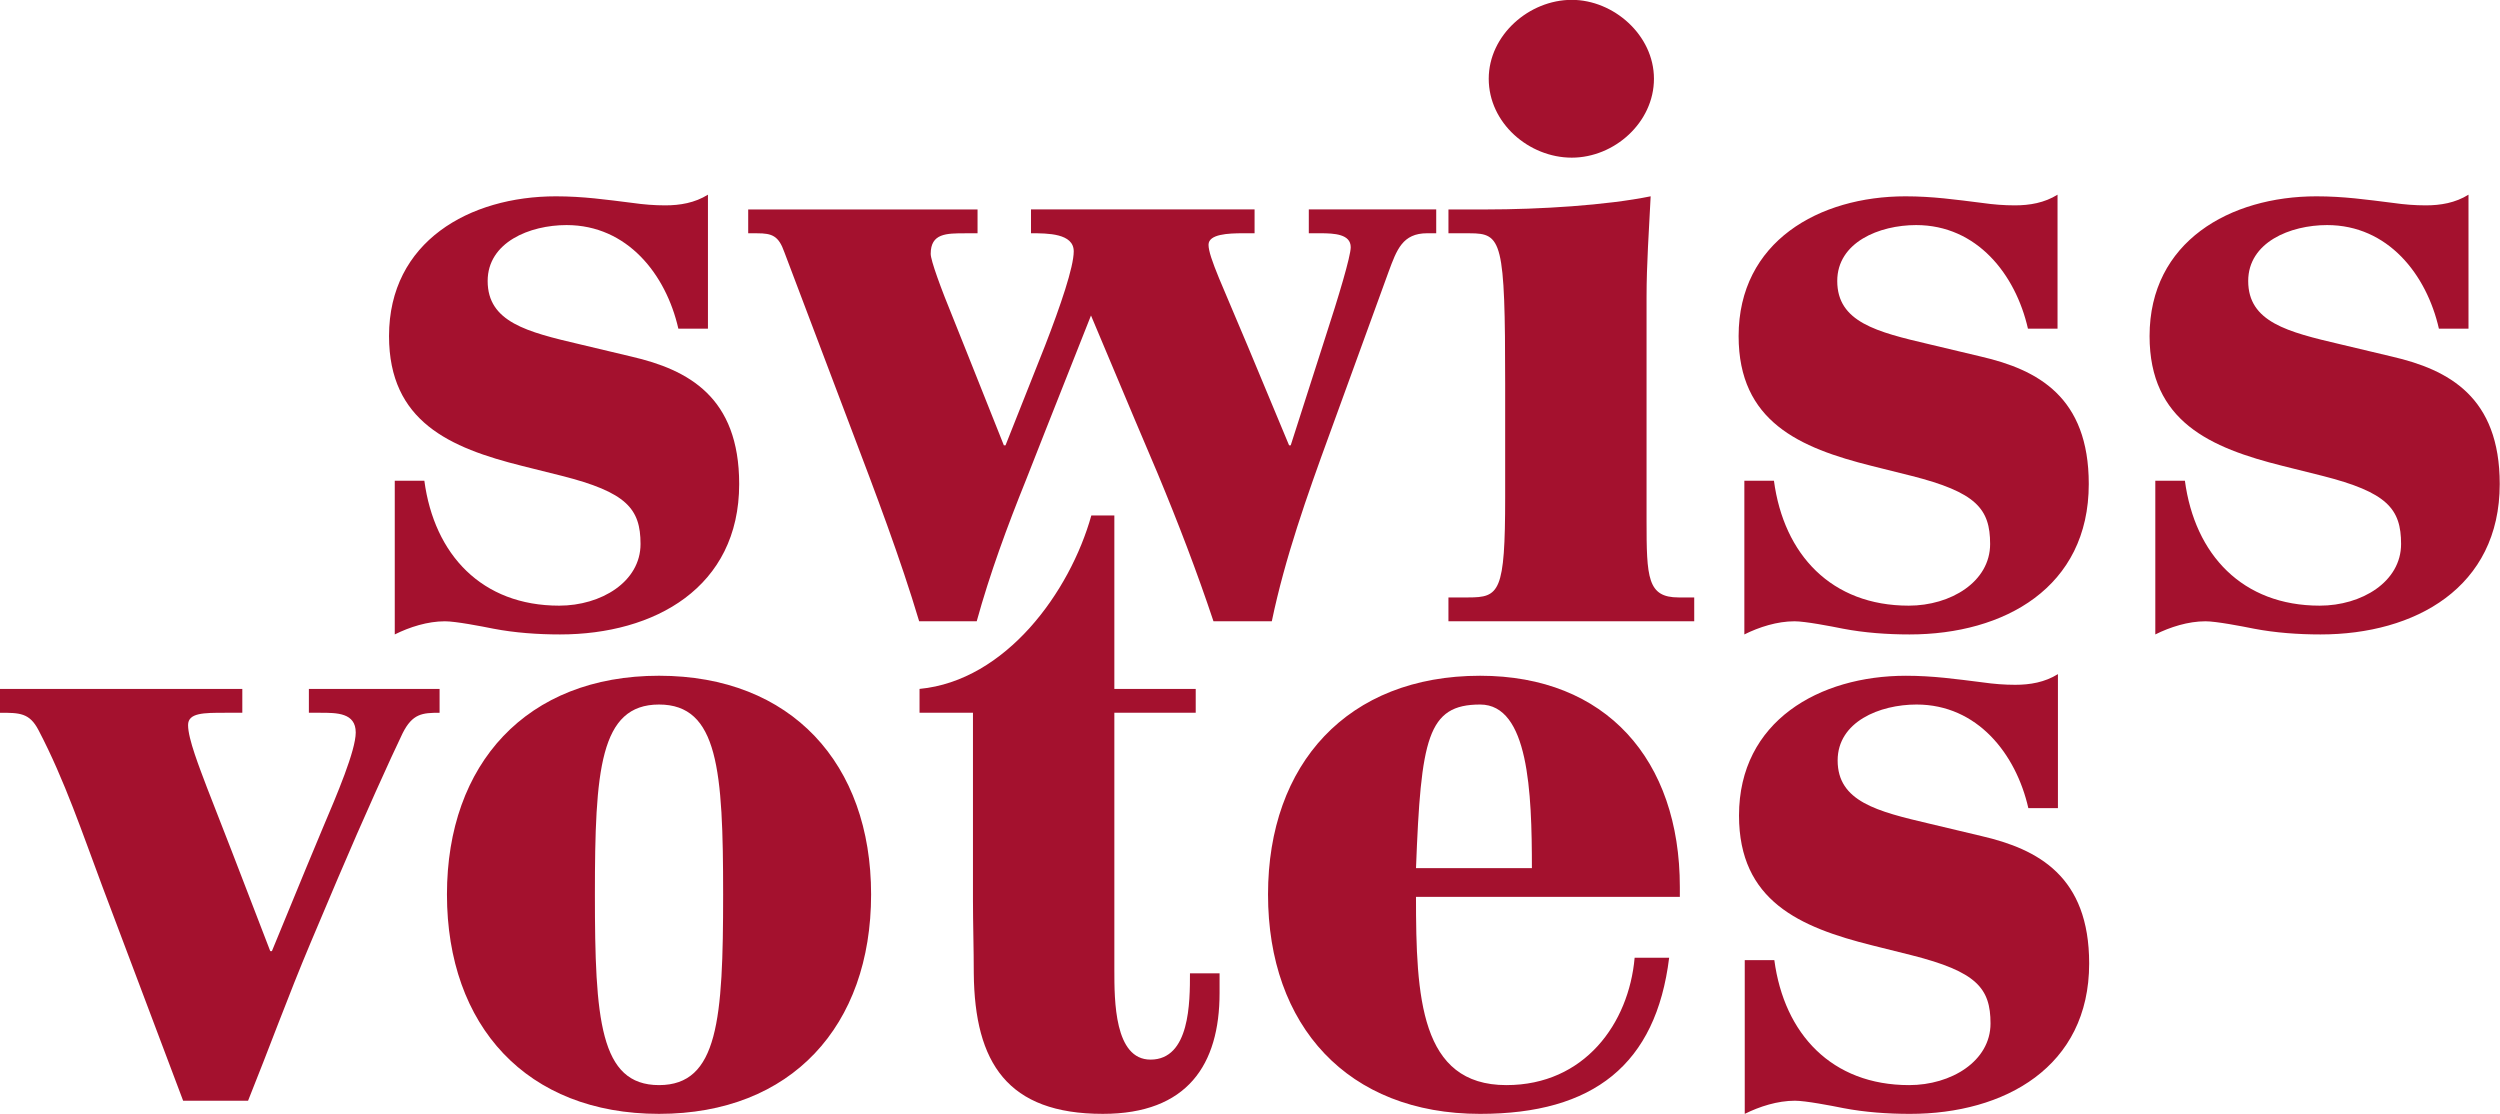 <?xml version="1.0" encoding="UTF-8" standalone="no"?>
<svg xmlns:dc="http://purl.org/dc/elements/1.1/" xmlns:cc="http://creativecommons.org/ns#" xmlns:rdf="http://www.w3.org/1999/02/22-rdf-syntax-ns#" xmlns:svg="http://www.w3.org/2000/svg" xmlns="http://www.w3.org/2000/svg" xmlns:sodipodi="http://sodipodi.sourceforge.net/DTD/sodipodi-0.dtd" xmlns:inkscape="http://www.inkscape.org/namespaces/inkscape" xml:space="preserve" viewBox="0 0 224.402 100" height="100" width="224.402" y="0px" x="0px" id="Ebene_1" version="1.1" sodipodi:docname="logo.svg" inkscape:version="0.92.2 5c3e80d, 2017-08-06">
  <defs id="defs31"></defs>
  <g transform="matrix(1.537,0,0,1.537,-355.136,-313.114)" id="g26">
    <g id="g12">
      <path style="fill:#a4112e" id="path2" d="m 272.402,222.911 h -1.728 c -0.72,-3.168 -2.977,-6.049 -6.529,-6.049 -2.16,0 -4.608,1.008 -4.608,3.265 0,2.4 2.304,2.976 5.376,3.696 l 3.024,0.72 c 3.312,0.768 6.289,2.353 6.289,7.441 0,6.048 -4.945,8.785 -10.465,8.785 -1.296,0 -2.641,-0.096 -3.889,-0.336 -0.72,-0.144 -2.208,-0.432 -2.832,-0.432 -1.008,0 -2.064,0.336 -2.928,0.768 v -8.977 h 1.728 c 0.576,4.32 3.36,7.296 7.873,7.296 2.448,0 4.752,-1.392 4.752,-3.6 0,-2.064 -0.816,-3.024 -4.608,-3.984 l -2.304,-0.576 c -4.224,-1.056 -7.776,-2.592 -7.776,-7.584 0,-5.521 4.704,-8.161 9.745,-8.161 1.584,0 2.928,0.192 4.464,0.384 0.672,0.096 1.296,0.144 1.92,0.144 0.864,0 1.728,-0.144 2.496,-0.624 z" inkscape:connector-curvature="0"></path>
      <path style="fill:#a4112e" id="path4" d="m 284.737,240 c -1.104,-3.696 -2.544,-7.489 -3.984,-11.281 l -3.888,-10.273 c -0.336,-0.96 -0.72,-1.104 -1.584,-1.104 h -0.528 v -1.392 h 13.394 v 1.392 h -0.72 c -1.104,0 -2.016,0 -2.016,1.2 0,0.384 0.576,1.968 1.344,3.84 l 0.768,1.92 2.161,5.424 h 0.096 l 2.304,-5.809 c 0.912,-2.352 1.68,-4.608 1.68,-5.521 0,-1.056 -1.536,-1.056 -2.496,-1.056 v -1.392 h 13.057 v 1.392 h -0.672 c -0.864,0 -2.017,0.048 -2.017,0.672 0,0.72 0.864,2.496 2.304,5.953 l 2.4,5.76 h 0.096 l 2.016,-6.289 c 0.768,-2.352 1.488,-4.752 1.488,-5.28 0,-0.768 -0.96,-0.816 -1.776,-0.816 h -0.672 v -1.392 h 7.441 v 1.392 h -0.528 c -1.44,0 -1.776,0.96 -2.256,2.256 l -3.457,9.505 c -1.296,3.552 -2.592,7.201 -3.36,10.897 h -3.408 c -0.96,-2.88 -2.064,-5.761 -3.264,-8.641 l -1.344,-3.168 -2.544,-6.048 -2.641,6.672 -1.152,2.928 c -1.104,2.736 -2.112,5.473 -2.88,8.257 h -3.362 z" inkscape:connector-curvature="0"></path>
      <path style="fill:#a4112e" id="path6" d="m 315.648,238.608 h 1.152 c 1.824,0 2.16,-0.288 2.16,-5.856 v -6.625 c 0,-8.353 -0.192,-8.785 -2.064,-8.785 h -1.248 v -1.392 h 2.16 c 3.168,0 7.057,-0.24 9.649,-0.768 -0.096,1.968 -0.24,3.937 -0.24,5.905 v 13.009 c 0,3.36 0.048,4.512 1.872,4.512 h 0.912 V 240 h -14.354 v -1.392 z m 7.201,-34.899 c 2.448,0 4.8,2.064 4.8,4.608 0,2.544 -2.304,4.608 -4.8,4.608 -2.496,0 -4.849,-2.015 -4.849,-4.608 0,-2.544 2.353,-4.608 4.849,-4.608 z" inkscape:connector-curvature="0"></path>
      <path style="fill:#a4112e" id="path8" d="m 351.218,222.911 h -1.728 c -0.72,-3.168 -2.977,-6.049 -6.529,-6.049 -2.16,0 -4.608,1.008 -4.608,3.265 0,2.4 2.304,2.976 5.376,3.696 l 3.024,0.72 c 3.312,0.768 6.289,2.353 6.289,7.441 0,6.048 -4.944,8.785 -10.465,8.785 -1.296,0 -2.641,-0.096 -3.889,-0.336 -0.72,-0.144 -2.208,-0.432 -2.832,-0.432 -1.008,0 -2.064,0.336 -2.928,0.768 v -8.977 h 1.728 c 0.576,4.32 3.36,7.296 7.873,7.296 2.448,0 4.752,-1.392 4.752,-3.6 0,-2.064 -0.816,-3.024 -4.608,-3.984 l -2.304,-0.576 c -4.224,-1.056 -7.776,-2.592 -7.776,-7.584 0,-5.521 4.704,-8.161 9.745,-8.161 1.584,0 2.928,0.192 4.464,0.384 0.672,0.096 1.296,0.144 1.92,0.144 0.864,0 1.728,-0.144 2.496,-0.624 z" inkscape:connector-curvature="0"></path>
      <path style="fill:#a4112e" id="path10" d="m 375.218,222.911 h -1.728 c -0.72,-3.168 -2.977,-6.049 -6.529,-6.049 -2.16,0 -4.608,1.008 -4.608,3.265 0,2.4 2.304,2.976 5.376,3.696 l 3.024,0.72 c 3.312,0.768 6.289,2.353 6.289,7.441 0,6.048 -4.944,8.785 -10.465,8.785 -1.296,0 -2.641,-0.096 -3.889,-0.336 -0.72,-0.144 -2.208,-0.432 -2.832,-0.432 -1.008,0 -2.064,0.336 -2.928,0.768 v -8.977 h 1.728 c 0.576,4.32 3.36,7.296 7.873,7.296 2.448,0 4.752,-1.392 4.752,-3.6 0,-2.064 -0.816,-3.024 -4.608,-3.984 l -2.304,-0.576 c -4.224,-1.056 -7.776,-2.592 -7.776,-7.584 0,-5.521 4.704,-8.161 9.745,-8.161 1.584,0 2.928,0.192 4.464,0.384 0.672,0.096 1.296,0.144 1.92,0.144 0.864,0 1.728,-0.144 2.496,-0.624 z" inkscape:connector-curvature="0"></path>
    </g>
    <g id="g24">
      <path style="fill:#a4112e" id="path14" d="m 241.753,268 -4.705,-12.481 c -1.152,-3.072 -2.208,-6.24 -3.744,-9.168 -0.528,-1.008 -1.104,-1.008 -2.256,-1.008 v -1.392 h 14.161 v 1.392 h -1.008 c -1.248,0 -2.16,0 -2.16,0.72 0,0.816 0.672,2.496 1.104,3.648 l 1.44,3.696 2.256,5.857 h 0.096 l 2.016,-4.897 0.96,-2.304 c 0.816,-1.92 1.92,-4.512 1.92,-5.568 0,-1.152 -1.104,-1.152 -2.064,-1.152 h -0.672 v -1.392 h 7.633 v 1.392 c -1.008,0 -1.584,0.048 -2.161,1.2 -0.672,1.392 -2.304,4.993 -3.792,8.497 l -1.584,3.744 c -1.296,3.072 -2.448,6.24 -3.648,9.217 h -3.792 z" inkscape:connector-curvature="0"></path>
      <path style="fill:#a4112e" id="path16" d="m 281.93,255.951 c 0,7.681 -4.656,12.816 -12.385,12.816 -7.729,0 -12.385,-5.136 -12.385,-12.816 0,-7.633 4.656,-12.77 12.385,-12.77 7.728,10e-4 12.385,5.137 12.385,12.77 z m -16.13,0 c 0,7.297 0.288,11.137 3.745,11.137 3.456,0 3.744,-3.84 3.744,-11.137 0,-7.249 -0.288,-11.089 -3.744,-11.089 -3.457,0 -3.745,3.84 -3.745,11.089 z" inkscape:connector-curvature="0"></path>
      <path style="fill:#a4112e" id="path18" d="m 296.136,243.95 h 4.752 v 1.392 h -4.752 v 15.025 c 0,1.776 0,5.232 2.112,5.232 2.304,0 2.304,-3.36 2.304,-5.04 h 1.729 v 1.152 c 0,4.176 -1.873,7.056 -6.817,7.056 -5.568,0 -7.488,-2.976 -7.537,-8.208 0,-1.44 -0.048,-2.881 -0.048,-4.32 v -10.897 h -3.12 v -1.392 c 5.04,-0.48 8.785,-5.664 10.033,-10.128 h 1.344 z" inkscape:connector-curvature="0"></path>
      <path style="fill:#a4112e" id="path20" d="m 313.752,256.095 c 0,5.856 0.24,10.993 5.28,10.993 4.561,0 7.153,-3.601 7.489,-7.44 h 2.016 c -0.768,6.24 -4.416,9.12 -11.041,9.12 -7.729,0 -12.385,-5.136 -12.385,-12.816 0,-7.633 4.656,-12.77 12.385,-12.77 7.345,0 11.665,4.896 11.665,12.337 v 0.576 z m 6.769,-1.68 c 0,-4.465 -0.192,-9.553 -3.024,-9.553 -3.072,0 -3.456,1.968 -3.744,9.553 z" inkscape:connector-curvature="0"></path>
      <path style="fill:#a4112e" id="path22" d="m 351.241,250.911 h -1.728 c -0.72,-3.168 -2.977,-6.049 -6.529,-6.049 -2.16,0 -4.608,1.008 -4.608,3.265 0,2.4 2.304,2.976 5.376,3.696 l 3.024,0.72 c 3.312,0.768 6.289,2.353 6.289,7.441 0,6.049 -4.945,8.784 -10.465,8.784 -1.296,0 -2.641,-0.096 -3.889,-0.336 -0.72,-0.144 -2.208,-0.432 -2.832,-0.432 -1.008,0 -2.064,0.336 -2.928,0.768 v -8.977 h 1.728 c 0.576,4.32 3.36,7.297 7.873,7.297 2.448,0 4.752,-1.393 4.752,-3.601 0,-2.063 -0.816,-3.024 -4.608,-3.984 l -2.304,-0.576 c -4.224,-1.056 -7.776,-2.592 -7.776,-7.584 0,-5.521 4.704,-8.161 9.745,-8.161 1.584,0 2.928,0.192 4.464,0.384 0.672,0.096 1.296,0.144 1.92,0.144 0.864,0 1.728,-0.144 2.496,-0.624 z" inkscape:connector-curvature="0"></path>
    </g>
  </g>
</svg>
